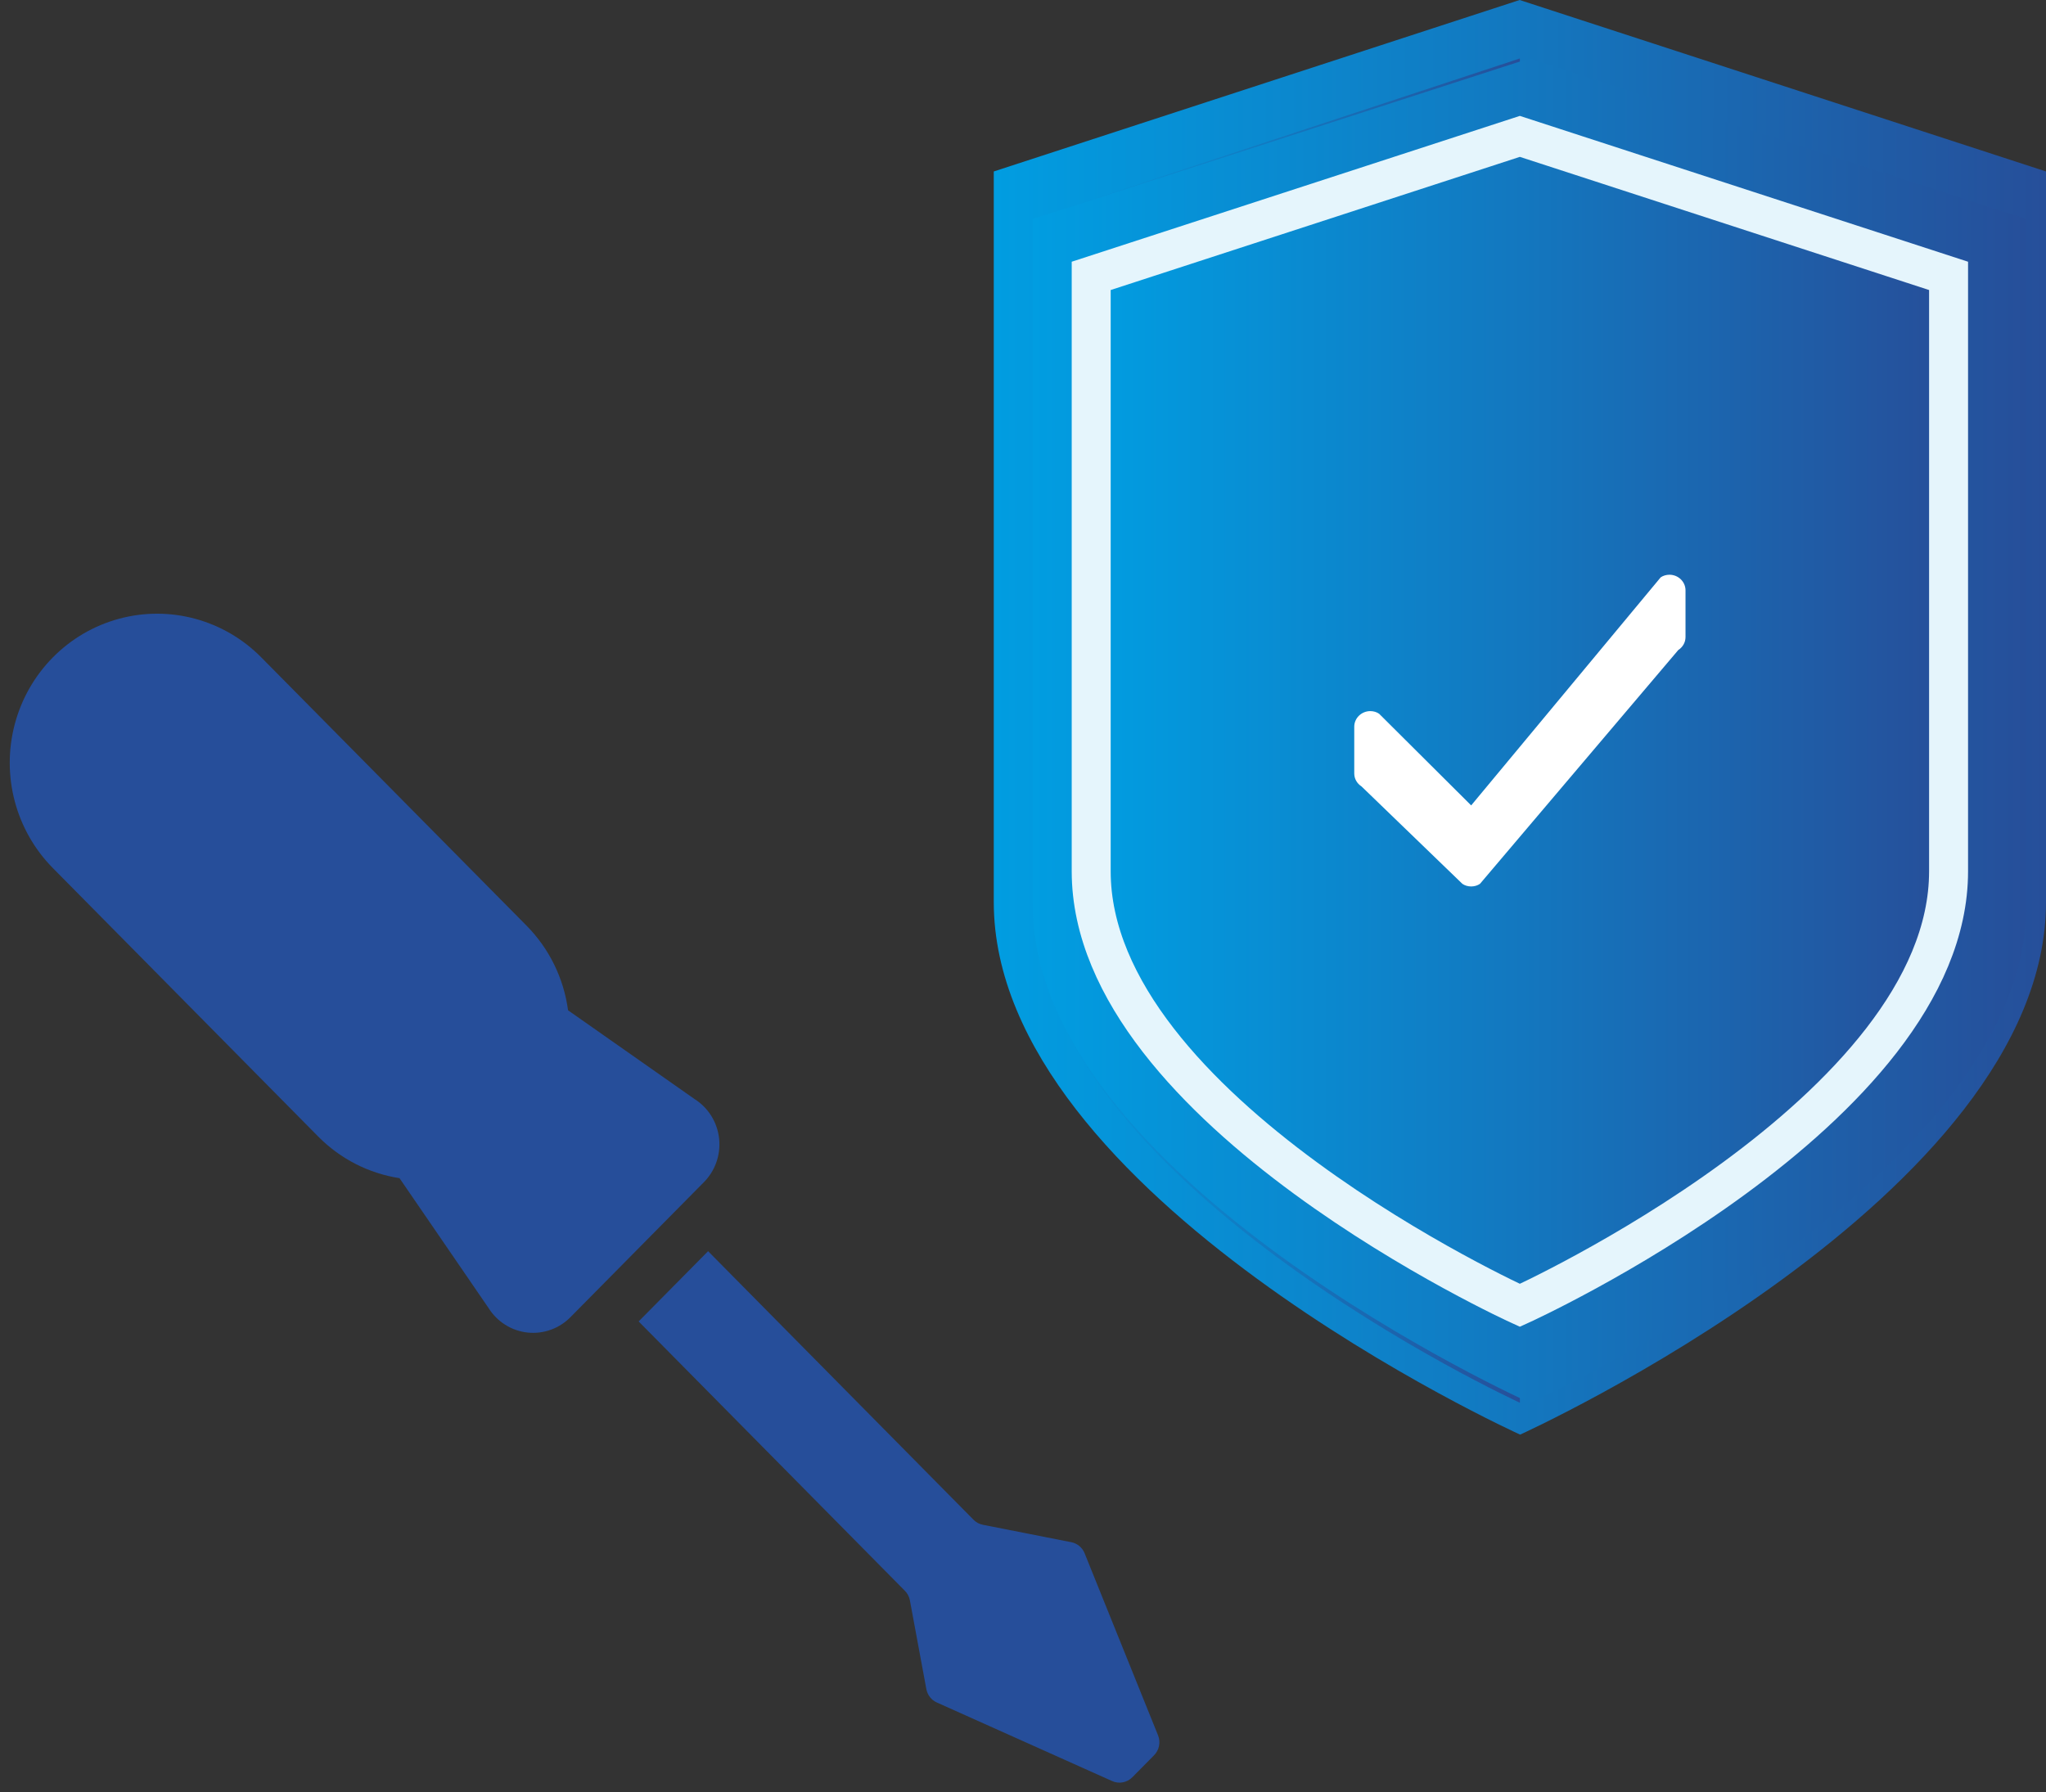 <?xml version="1.0" encoding="UTF-8"?>
<svg xmlns="http://www.w3.org/2000/svg" xmlns:xlink="http://www.w3.org/1999/xlink" width="105px" height="92px" viewBox="0 0 105 92" version="1.1">
  <rect x="0" y="0" width="105" height="92" fill="#333333" stroke="none"/>
  <!-- Generator: Sketch 64 (93537) - https://sketch.com -->
  <title>Group 4</title>
  <desc>Created with Sketch.</desc>
  <defs>
    <linearGradient x1="0%" y1="49.995%" x2="100%" y2="49.995%" id="linearGradient-1">
      <stop stop-color="#019DE1" offset="0%"></stop>
      <stop stop-color="#1475BD" offset="53%"></stop>
      <stop stop-color="#264F9A" offset="100%"></stop>
    </linearGradient>
    <linearGradient x1="0%" y1="49.995%" x2="100%" y2="49.995%" id="linearGradient-2">
      <stop stop-color="#019DE1" offset="0%"></stop>
      <stop stop-color="#1475BD" offset="53%"></stop>
      <stop stop-color="#264F9A" offset="100%"></stop>
    </linearGradient>
    <linearGradient x1="0%" y1="49.995%" x2="100%" y2="49.995%" id="linearGradient-3">
      <stop stop-color="#019DE1" offset="0%"></stop>
      <stop stop-color="#1475BD" offset="53%"></stop>
      <stop stop-color="#264F9A" offset="100%"></stop>
    </linearGradient>
    <linearGradient x1="0%" y1="49.997%" x2="100%" y2="49.997%" id="linearGradient-4">
      <stop stop-color="#019DE1" offset="0%"></stop>
      <stop stop-color="#1475BD" offset="53%"></stop>
      <stop stop-color="#264F9A" offset="100%"></stop>
    </linearGradient>
  </defs>
  <g id="Clearmark-Pages" stroke="none" stroke-width="1" fill="none" fill-rule="evenodd">
    <g id="Clearmark-Aftercare-01---Overview" transform="translate(-180, -2769)">
      <g id="2010" transform="translate(0, 2709)">
        <g id="Group-4" transform="translate(180, 60)">
          <g id="screwdriver-5971_b616a3f1-c497-476a-b72e-2cedb16c25c8" transform="translate(30, 61.5) rotate(-270) translate(-30, -61.5) translate(0, 32)" fill="#264E9A" fill-rule="nonzero">
            <path d="M26.956,22.594 C27.794,22.508 28.626,22.809 29.211,23.408 L29.211,23.408 L36.074,30.191 C36.681,30.769 36.984,31.591 36.898,32.42 C36.811,33.248 36.343,33.991 35.629,34.434 L35.629,34.434 L28.973,38.997 C28.729,40.575 27.983,42.034 26.842,43.164 L26.842,43.164 L13.059,56.785 C11.127,58.695 8.31,59.441 5.67,58.742 C3.03,58.043 0.968,56.005 0.261,53.396 C-0.447,50.787 0.308,48.003 2.241,46.093 L2.241,46.093 L16.021,32.469 C17.193,31.313 18.716,30.568 20.357,30.347 L20.357,30.347 L24.918,23.848 C25.366,23.142 26.117,22.68 26.956,22.594 Z M57.572,0.069 C57.924,-0.073 58.329,0.009 58.597,0.276 L58.597,0.276 L59.725,1.391 C59.999,1.663 60.077,2.074 59.919,2.425 L59.919,2.425 L55.885,11.423 C55.76,11.703 55.503,11.903 55.199,11.96 L55.199,11.96 L50.646,12.804 C50.459,12.838 50.288,12.927 50.154,13.06 L50.154,13.06 L36.327,26.725 L32.721,23.161 L46.506,9.539 C46.639,9.409 46.729,9.242 46.764,9.06 L46.764,9.06 L47.658,4.523 C47.717,4.216 47.929,3.959 48.222,3.84 L48.222,3.84 Z" id="Combined-Shape"></path>
          </g>
          <g id="Clearmark_AFTERCARE-EXTENDED-WARRANTY_Warranty" transform="translate(51, 0)" fill-rule="nonzero">
            <path d="M0,8.801 L0,46.299 C0,61.405 27.012,73.636 27.012,73.636 C27.012,73.636 54,61.416 54,46.309 L54,8.801 L26.988,0 L0,8.801 Z" id="Path" fill="url(#linearGradient-1)"></path>
            <path d="M27,3 L2,11.247 L2,46.384 C2,60.539 27,72 27,72 L27,3 Z" id="Path" fill="url(#linearGradient-2)"></path>
            <path d="M2,11.247 L2,46.384 C2,60.539 27.512,72 27.512,72 C27.512,72 53,60.549 53,46.394 L53,11.247 L27.488,3 L2,11.247 Z" id="Path" fill="url(#linearGradient-3)"></path>
            <path d="M5,14.16 L5,44.72 C5,57.009 26.998,67 26.998,67 C26.998,67 49,57.032 49,44.72 L49,14.16 L26.998,7 L5,14.16 Z" id="Path" stroke="#E5F5FC" stroke-width="2" fill="url(#linearGradient-4)"></path>
          </g>
          <g id="Icon-/-Tick" transform="translate(69, 29)" fill="#FFFFFF">
            <g id="Icon-/-Chevron-/-Down">
              <path d="M17,11 C17,11.165 16.952,11.329 16.864,11.453 L11.864,16.629 C11.72,16.852 11.48,17 11.2,17 L8.8,17 C8.36,17 8,16.629 8,16.176 C8,16.012 8.048,15.847 8.136,15.724 L12.84,11 L1.136,1.276 C1.048,1.153 1,0.988 1,0.823 C1,0.371 1.36,0 1.8,0 L4.2,0 C4.48,0 4.72,0.148 4.864,0.371 L16.864,10.547 C16.952,10.671 17,10.835 17,11 Z" transform="translate(9, 8.5) rotate(-270) translate(-9, -8.5) "></path>
            </g>
          </g>
        </g>
      </g>
    </g>
  </g>
</svg>
